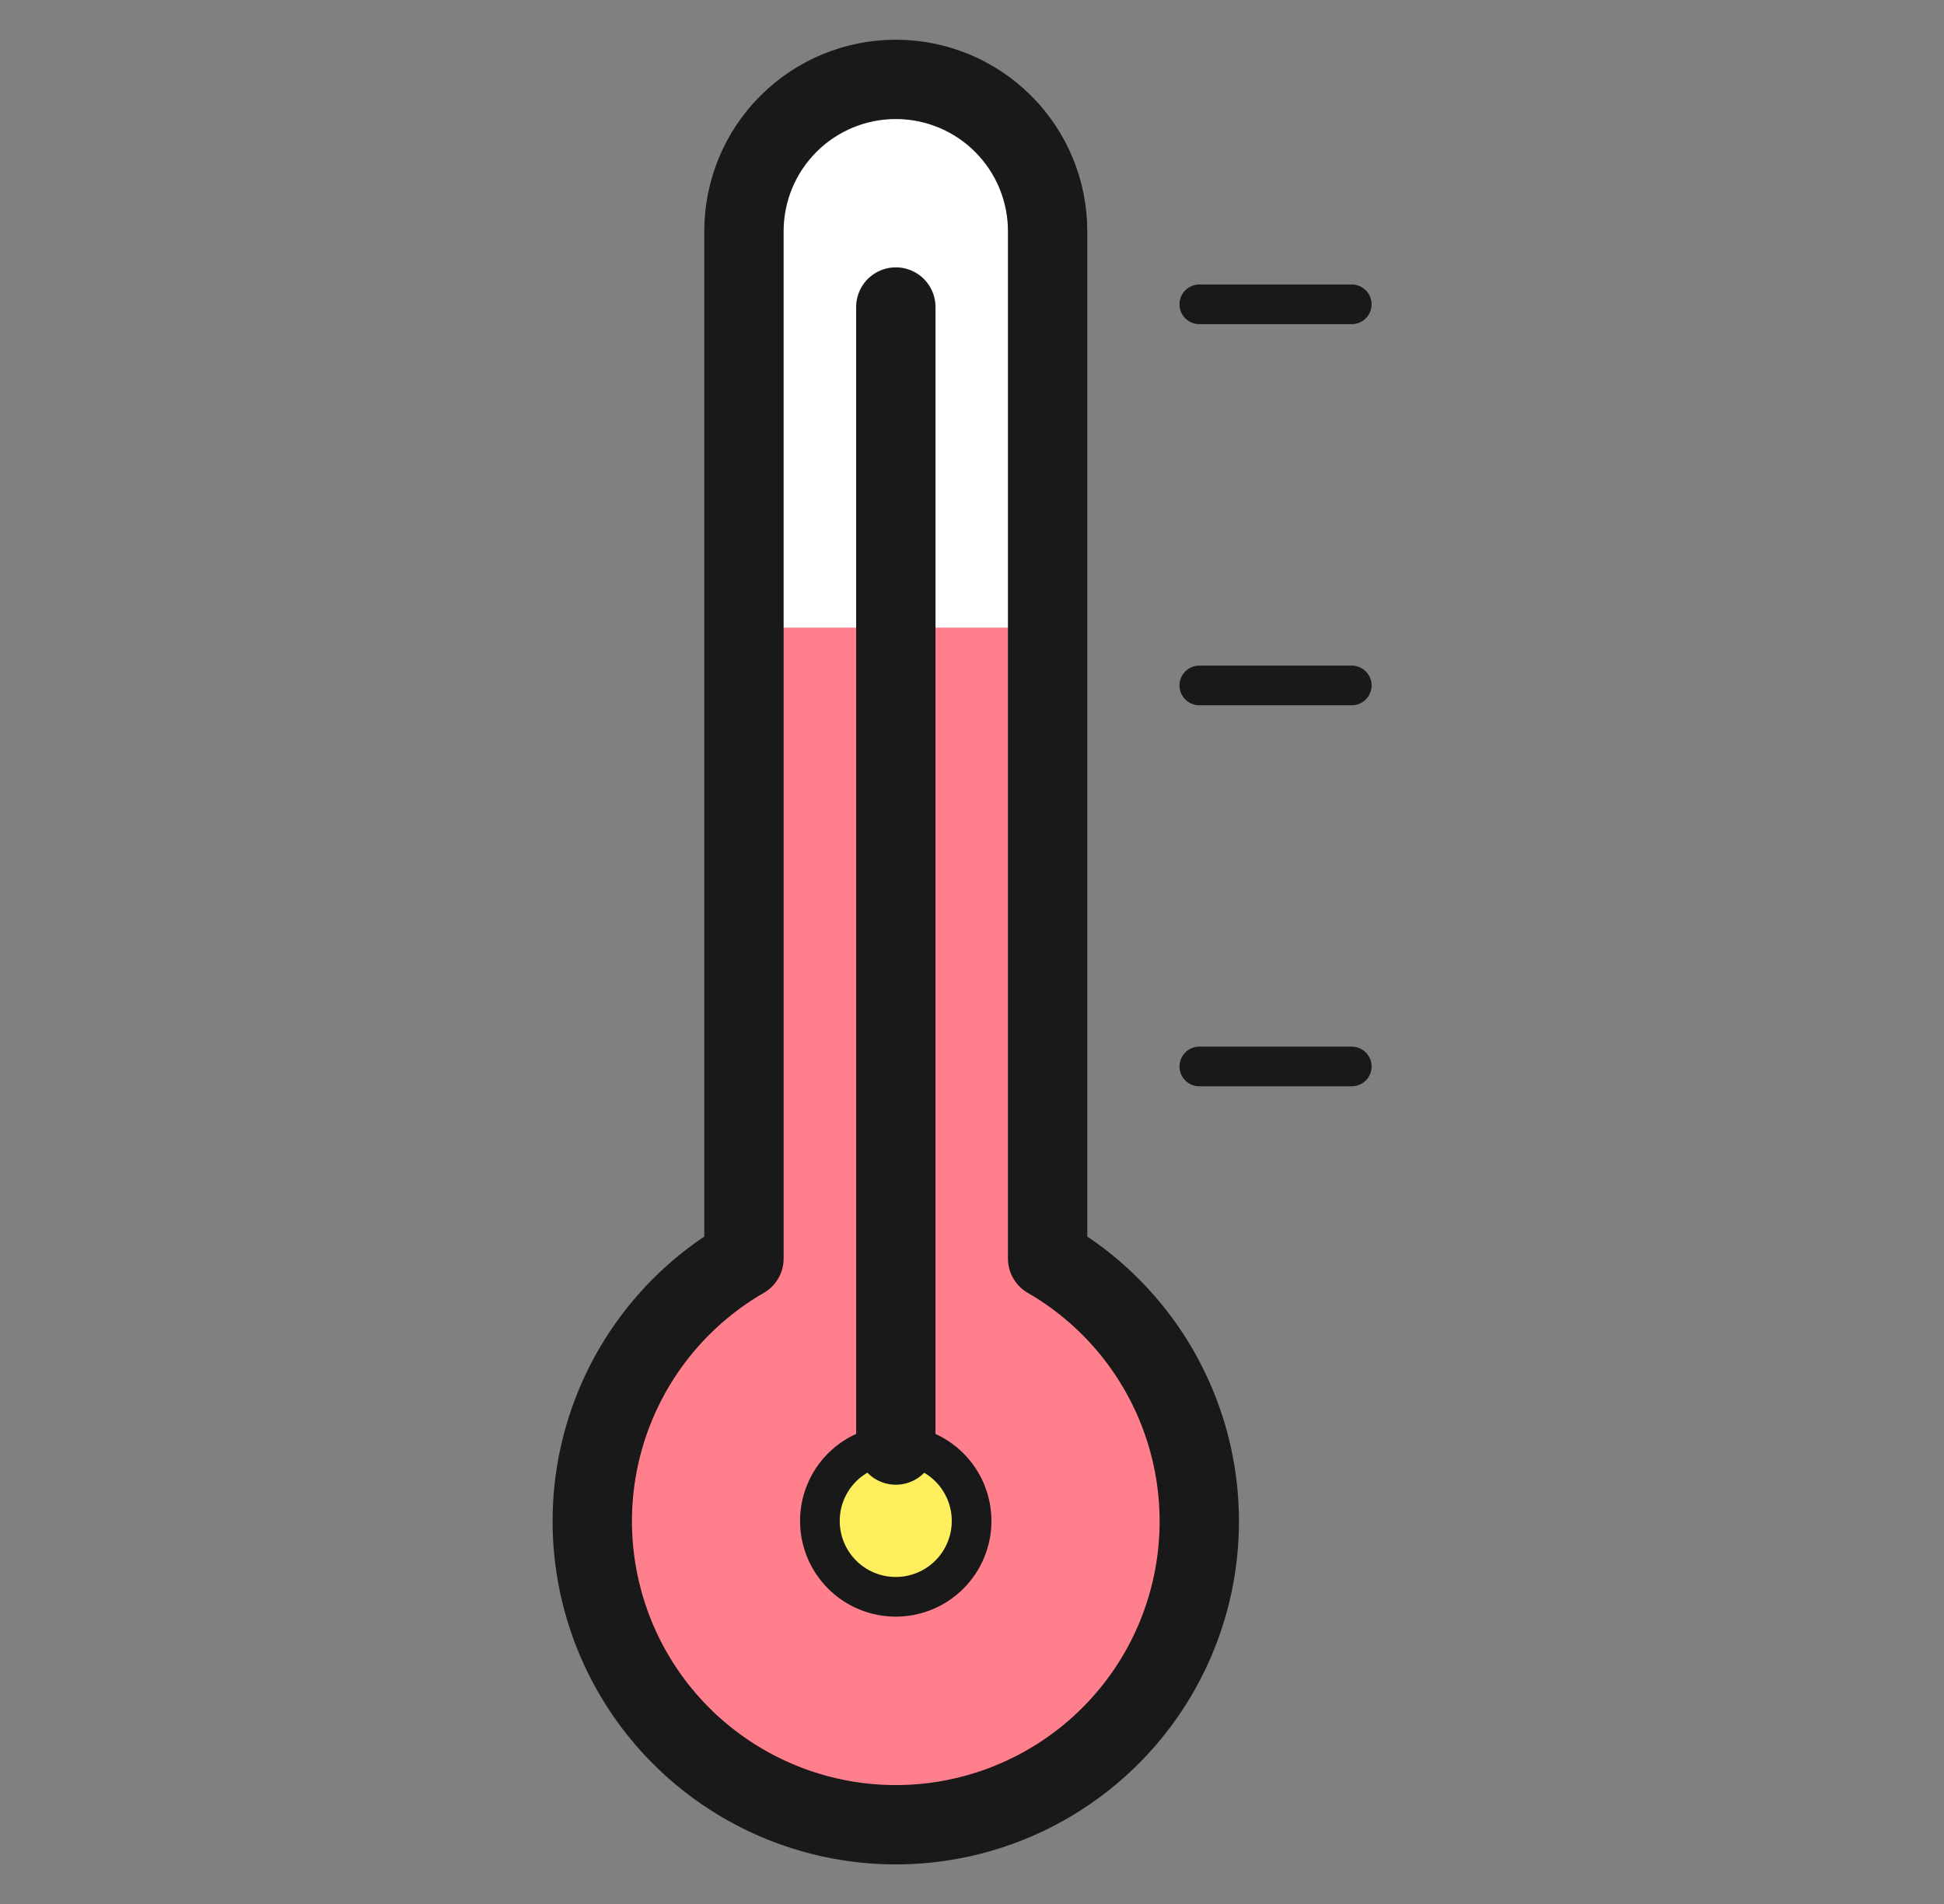 <svg width="49" height="48" viewBox="0 0 49 48" fill="none" xmlns="http://www.w3.org/2000/svg">
<rect x="0" y="0" width="49" height="48" fill="#808080" stroke="none"/>
<path d="M30.23 26.886H34.072M30.23 17.28H34.072M30.23 7.672H34.072" stroke="#191919" stroke-linecap="round" stroke-linejoin="round"/>
<path d="M26.406 31.728V5.828C26.406 4.813 26.003 3.84 25.285 3.122C24.567 2.404 23.594 2.001 22.579 2.001C21.564 2.001 20.59 2.404 19.873 3.122C19.155 3.84 18.752 4.813 18.752 5.828V31.728C17.294 32.57 16.154 33.87 15.51 35.426C14.866 36.982 14.754 38.707 15.19 40.333C15.626 41.959 16.586 43.397 17.922 44.421C19.258 45.446 20.895 46.002 22.579 46.002C24.262 46.002 25.899 45.446 27.235 44.421C28.571 43.397 29.532 41.959 29.968 40.333C30.404 38.707 30.291 36.982 29.647 35.426C29.003 33.87 27.864 32.57 26.406 31.728Z" fill="#FF808C"/>
<path d="M22.578 40.256C23.085 40.256 23.571 40.055 23.93 39.696C24.289 39.337 24.49 38.851 24.49 38.344C24.49 37.837 24.289 37.351 23.93 36.992C23.571 36.634 23.085 36.432 22.578 36.432C22.071 36.432 21.585 36.634 21.226 36.992C20.867 37.351 20.666 37.837 20.666 38.344C20.666 38.851 20.867 39.337 21.226 39.696C21.585 40.055 22.071 40.256 22.578 40.256Z" fill="#FFEF5E" stroke="#191919" stroke-linecap="round" stroke-linejoin="round"/>
<path d="M22.58 2.002C22.077 2.001 21.58 2.1 21.115 2.291C20.651 2.483 20.229 2.765 19.873 3.12C19.518 3.475 19.236 3.897 19.044 4.361C18.852 4.826 18.753 5.323 18.754 5.826V15.822H26.404V5.828C26.405 5.326 26.306 4.828 26.115 4.364C25.923 3.9 25.642 3.478 25.287 3.123C24.932 2.768 24.511 2.486 24.047 2.293C23.583 2.101 23.086 2.002 22.584 2.002H22.58Z" fill="white"/>
<path d="M22.58 36.43V7.74M26.406 31.728V5.828C26.406 4.813 26.003 3.84 25.285 3.122C24.567 2.404 23.594 2.001 22.579 2.001C21.564 2.001 20.59 2.404 19.873 3.122C19.155 3.84 18.752 4.813 18.752 5.828V31.728C17.294 32.57 16.154 33.87 15.51 35.426C14.866 36.982 14.754 38.707 15.19 40.333C15.626 41.959 16.586 43.397 17.922 44.421C19.258 45.446 20.895 46.002 22.579 46.002C24.262 46.002 25.899 45.446 27.235 44.421C28.571 43.397 29.532 41.959 29.968 40.333C30.404 38.707 30.291 36.982 29.647 35.426C29.003 33.87 27.864 32.57 26.406 31.728Z" stroke="#191919" stroke-width="2" stroke-linecap="round" stroke-linejoin="round"/>
</svg>








